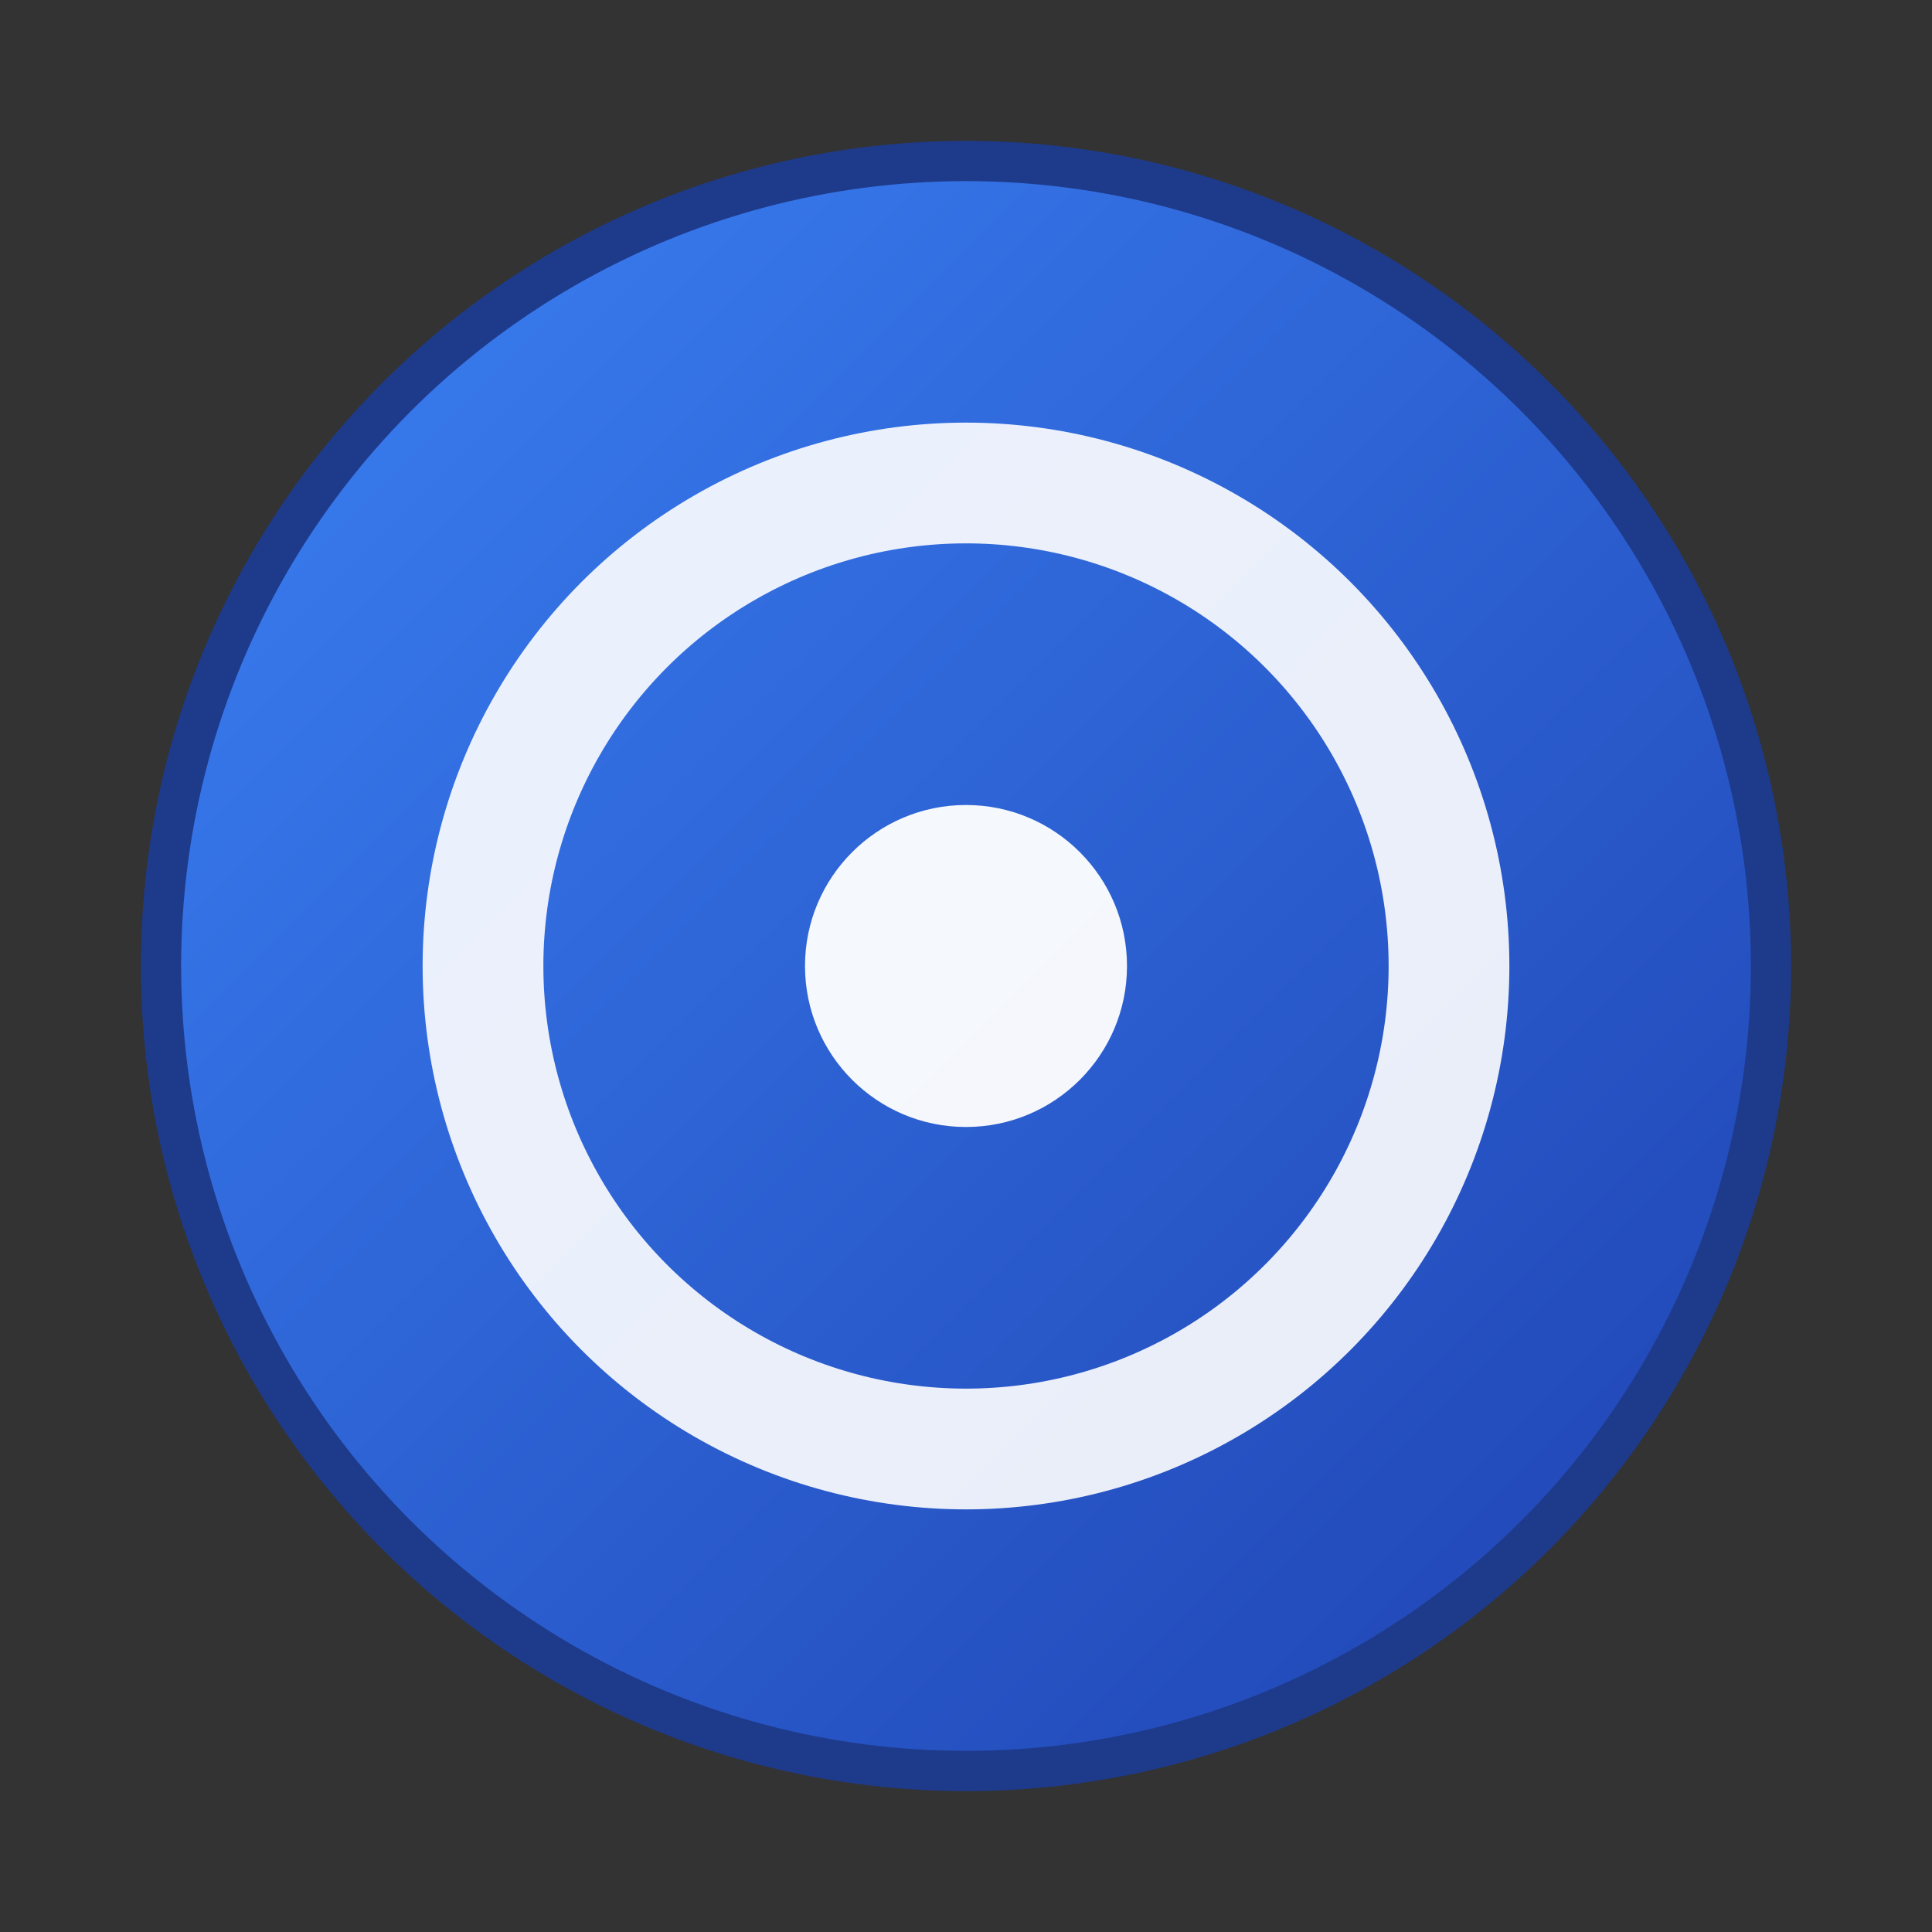 <svg xmlns="http://www.w3.org/2000/svg" viewBox="0 0 24 24" fill="none">
  <rect x="0" y="0" width="24" height="24" fill="#333333" stroke="none"/>
  <!-- Background circle with gradient -->
  <defs>
    <linearGradient id="gradient" x1="0%" y1="0%" x2="100%" y2="100%">
      <stop offset="0%" style="stop-color:#3b82f6;stop-opacity:1" />
      <stop offset="100%" style="stop-color:#1e40af;stop-opacity:1" />
    </linearGradient>
  </defs>
  
  <!-- Outer circle -->
  <circle cx="12" cy="12" r="10" fill="url(#gradient)" stroke="#1e3a8a" stroke-width="0.5"/>
  
  <!-- Middle circle -->
  <circle cx="12" cy="12" r="6" fill="none" stroke="white" stroke-width="1.5" opacity="0.9"/>
  
  <!-- Inner circle -->
  <circle cx="12" cy="12" r="2" fill="white" opacity="0.95"/>
</svg>

